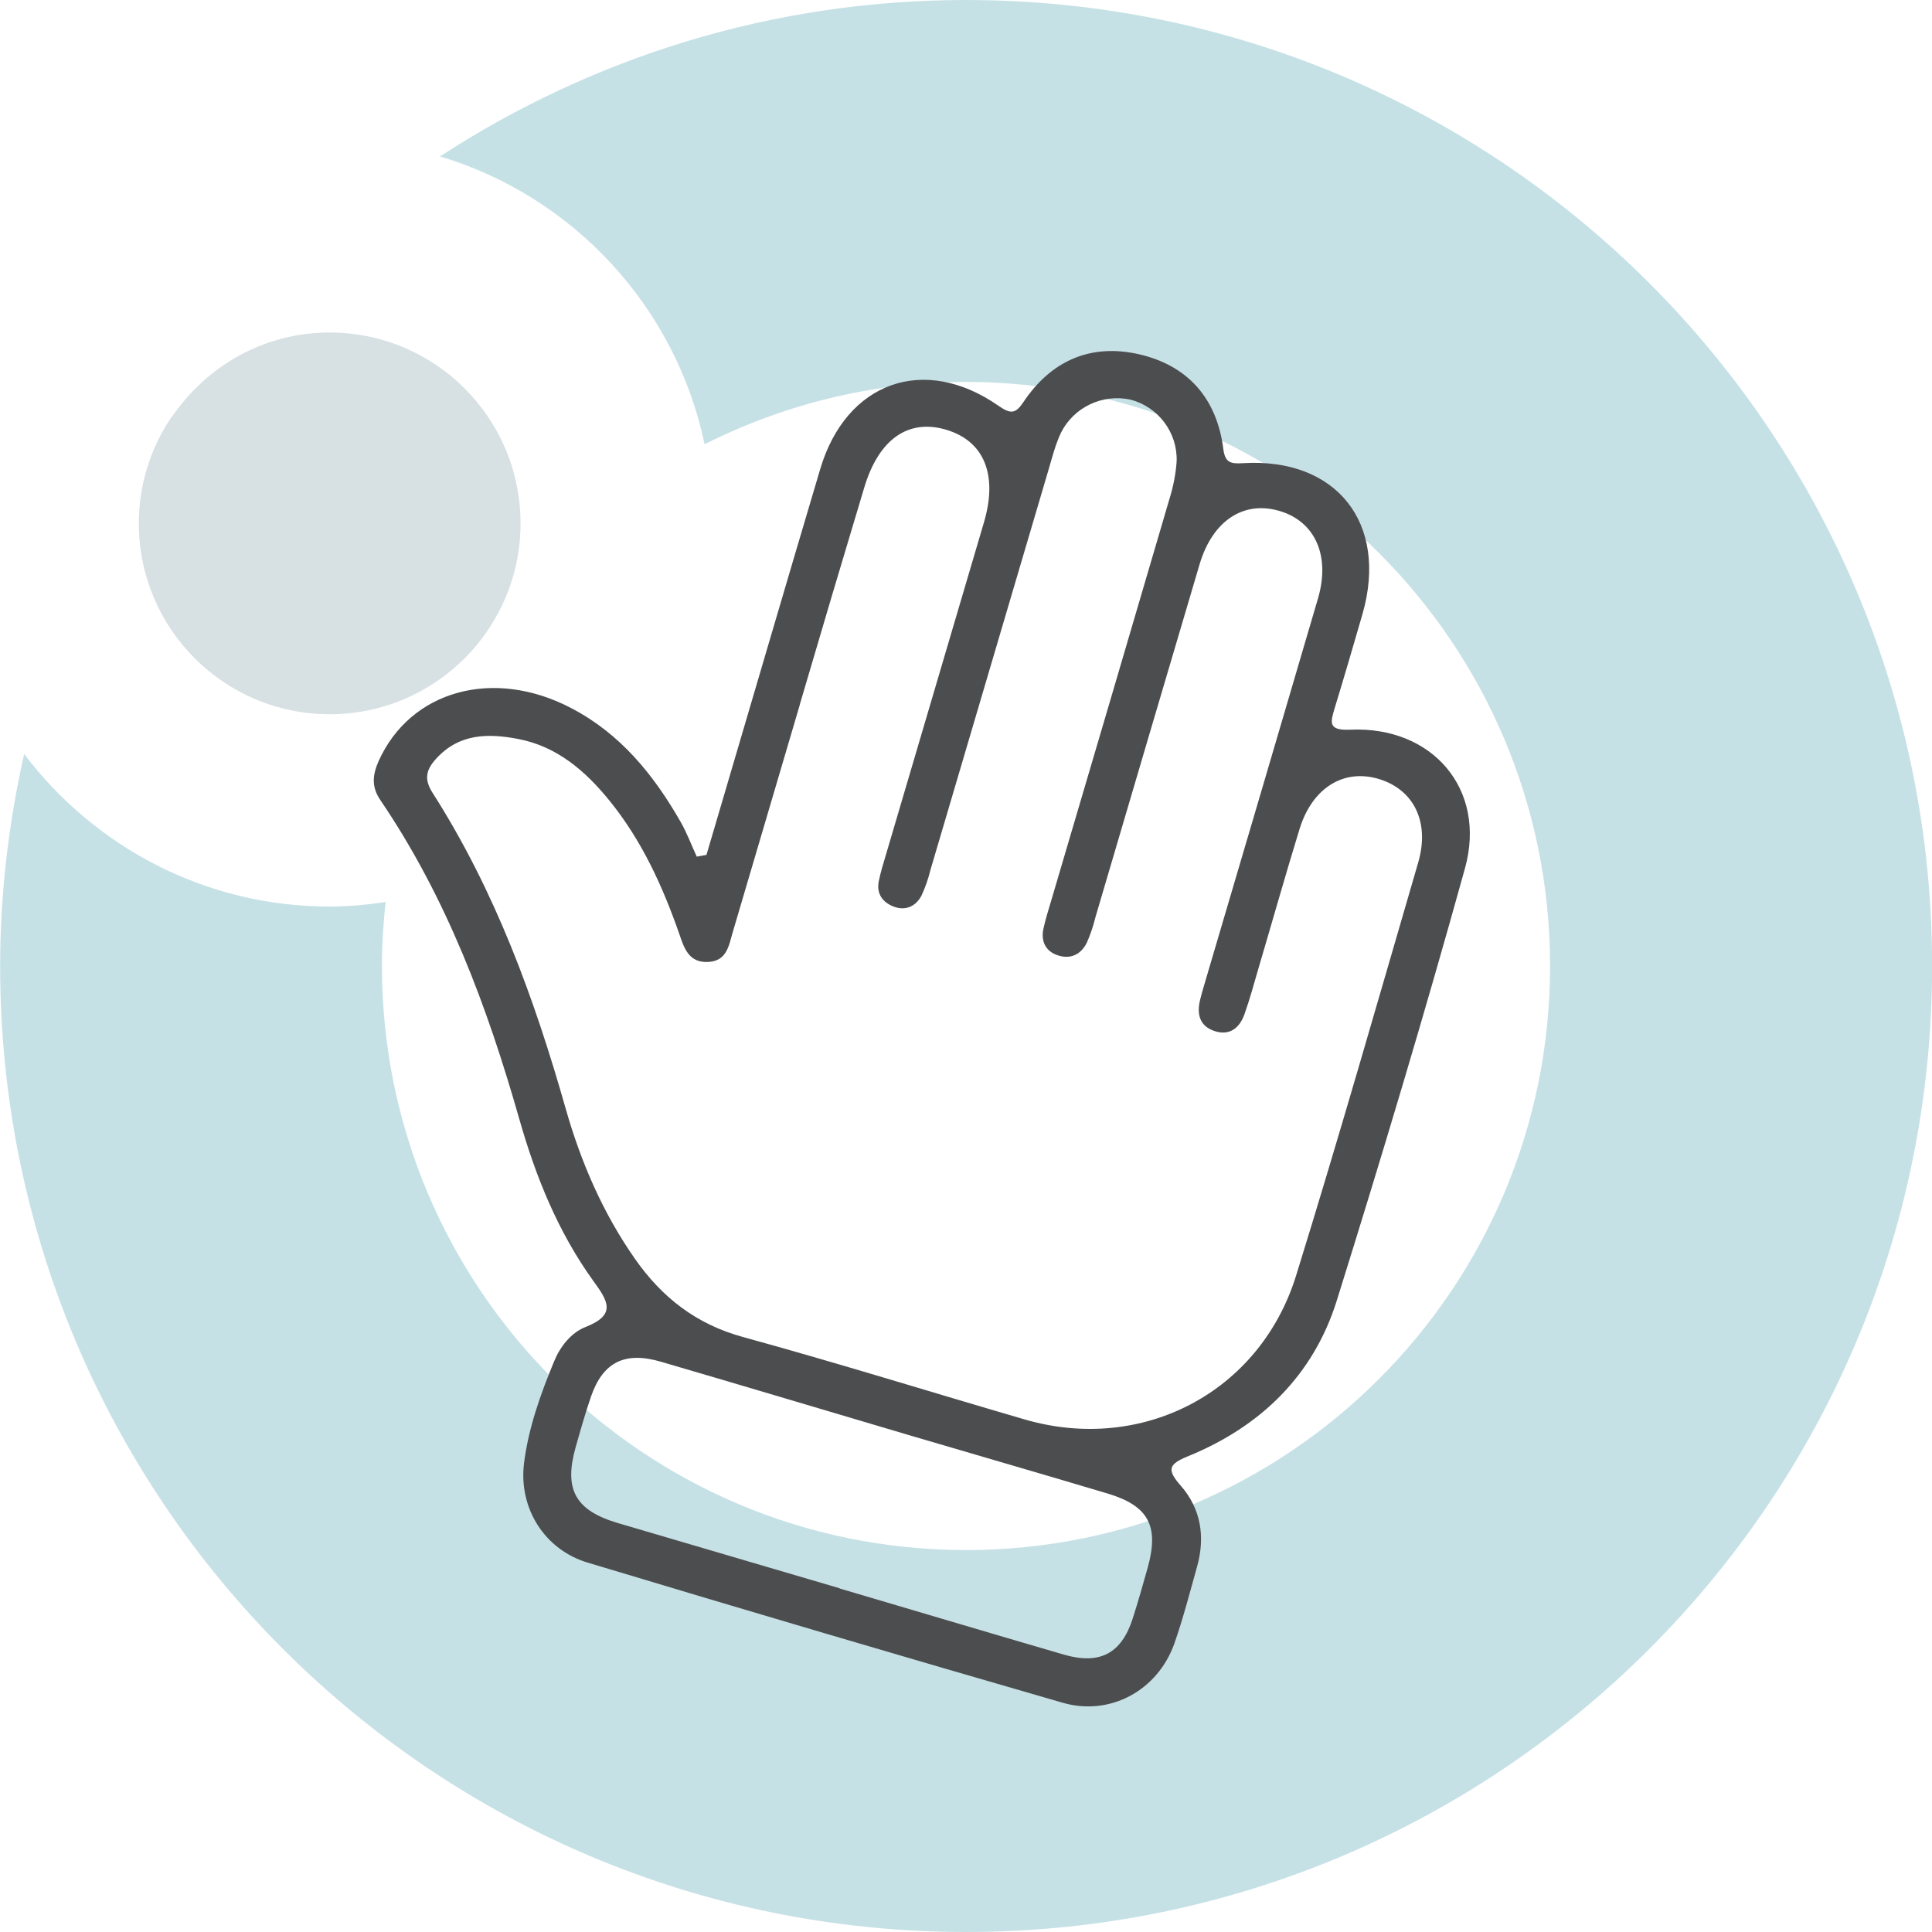 <svg xmlns="http://www.w3.org/2000/svg" id="Layer_2" viewBox="0 0 156 156"><defs><style>.cls-1{fill:#4c4d4e;}.cls-1,.cls-2,.cls-3{stroke-width:0px;}.cls-2{fill:#419cac;}.cls-4{opacity:.3;}.cls-3{fill:#7997a1;}</style></defs><g id="Layer_1-2"><g class="cls-4"><path class="cls-3" d="M26.61,26.85c-5.05,0-9.49,2.46-12.3,6.22-.19.27-.4.52-.59.79-1.58,2.42-2.51,5.3-2.51,8.4,0,8.51,6.9,15.41,15.41,15.41s15.41-6.9,15.41-15.41-6.9-15.41-15.41-15.41Z"></path><path class="cls-2" d="M78,0c-15.68,0-30.25,4.67-42.47,12.63,10.75,3.23,19.03,12.13,21.36,23.24,6.36-3.19,13.51-5.03,21.11-5.03,26.05,0,47.16,21.12,47.16,47.16s-21.12,47.16-47.16,47.16-47.16-21.12-47.16-47.16c0-1.75.11-3.47.3-5.17-1.48.22-2.98.37-4.52.37-10.09,0-19.02-4.85-24.67-12.32-1.24,5.52-1.94,11.23-1.94,17.12,0,43.08,34.92,78,78,78s78-34.92,78-78S121.08,0,78,0Z"></path></g><path class="cls-1" d="M57.04,69.04l.79-2.68c2.8-9.49,5.58-19,8.4-28.49,2.09-7.03,8.39-9.29,14.4-5.1.98.68,1.37.65,2.01-.31,2.23-3.33,5.41-4.74,9.31-3.86,3.98.91,6.31,3.58,6.83,7.67.14,1.09.59,1.19,1.57,1.13,7.57-.47,11.76,4.85,9.67,12.16-.73,2.53-1.47,5.06-2.24,7.58-.34,1.15-.6,1.86,1.23,1.78,6.65-.31,11.05,4.81,9.28,11.19-3.24,11.69-6.73,23.32-10.35,34.9-1.89,6.05-6.15,10.18-12,12.57-1.57.64-1.76,1.07-.6,2.38,1.63,1.86,1.99,4.13,1.32,6.53-.58,2.07-1.12,4.17-1.83,6.2-1.33,3.78-5.16,5.91-9.02,4.8-12.81-3.7-25.6-7.47-38.37-11.32-3.43-1.03-5.57-4.34-5.13-8,.35-2.84,1.33-5.59,2.43-8.24.48-1.18,1.36-2.32,2.54-2.78,2.54-1,1.8-2.11.6-3.76-2.82-3.92-4.62-8.37-5.94-13-2.59-9.1-5.87-17.9-11.23-25.79-.73-1.07-.63-2.03-.14-3.14,2.56-5.71,9.27-7.58,15.56-4.28,3.97,2.07,6.66,5.39,8.83,9.19.51.89.87,1.87,1.3,2.8l.77-.14ZM64.58,56.91c-1.81,6.13-3.62,12.26-5.42,18.38-.31,1.05-.46,2.28-1.93,2.38-1.58.11-1.98-1.07-2.37-2.23-1.35-3.87-3.03-7.56-5.63-10.77-1.95-2.41-4.25-4.4-7.38-5-2.4-.46-4.77-.47-6.64,1.6-.82.9-.98,1.66-.28,2.75,5.04,7.89,8.21,16.56,10.75,25.51,1.23,4.32,3,8.42,5.6,12.13,2.17,3.1,4.94,5.27,8.72,6.3,7.62,2.09,15.17,4.45,22.76,6.66,9.47,2.75,18.96-2.18,21.89-11.61,3.43-11.06,6.61-22.2,9.85-33.32.97-3.27-.31-5.89-3.1-6.77-2.87-.9-5.44.67-6.47,4.03-1.15,3.74-2.21,7.51-3.32,11.26-.36,1.23-.69,2.46-1.12,3.67-.39,1.11-1.18,1.77-2.4,1.38s-1.47-1.36-1.19-2.51c.15-.62.34-1.23.52-1.85,3.01-10.19,6.01-20.38,9-30.57,1.01-3.44-.22-6.18-3.03-7.05-2.94-.91-5.48.74-6.53,4.29-2.81,9.5-5.61,18.99-8.41,28.5-.17.7-.4,1.38-.69,2.04-.48.99-1.37,1.38-2.4,1.01-.94-.33-1.32-1.13-1.11-2.12.17-.78.41-1.54.64-2.31,3.19-10.8,6.37-21.6,9.54-32.41.31-.99.51-2.01.58-3.04.07-2.32-1.48-4.38-3.72-4.97-2.26-.49-4.58.6-5.62,2.67-.44.93-.7,1.95-.99,2.94-3.19,10.8-6.37,21.6-9.56,32.4-.17.7-.41,1.38-.71,2.03-.46.88-1.29,1.25-2.23.9-.89-.33-1.43-1.03-1.22-2.06.14-.69.35-1.39.56-2.08,2.64-8.96,5.29-17.93,7.93-26.89,1.13-3.82.03-6.53-2.98-7.46-3.11-.96-5.53.73-6.7,4.7-1.75,5.82-3.48,11.64-5.19,17.47ZM67.79,128.26h0c6.05,1.78,12.09,3.59,18.14,5.35,2.89.83,4.63-.11,5.53-2.92.44-1.37.83-2.75,1.22-4.14.92-3.33.06-4.96-3.23-5.95-5.28-1.58-10.57-3.1-15.85-4.66-6.74-1.99-13.46-4.01-20.21-5.98-2.94-.87-4.7.03-5.66,2.78-.47,1.36-.86,2.74-1.25,4.12-.96,3.4-.03,5.09,3.38,6.11,5.97,1.76,11.95,3.51,17.92,5.27Z"></path></g></svg>